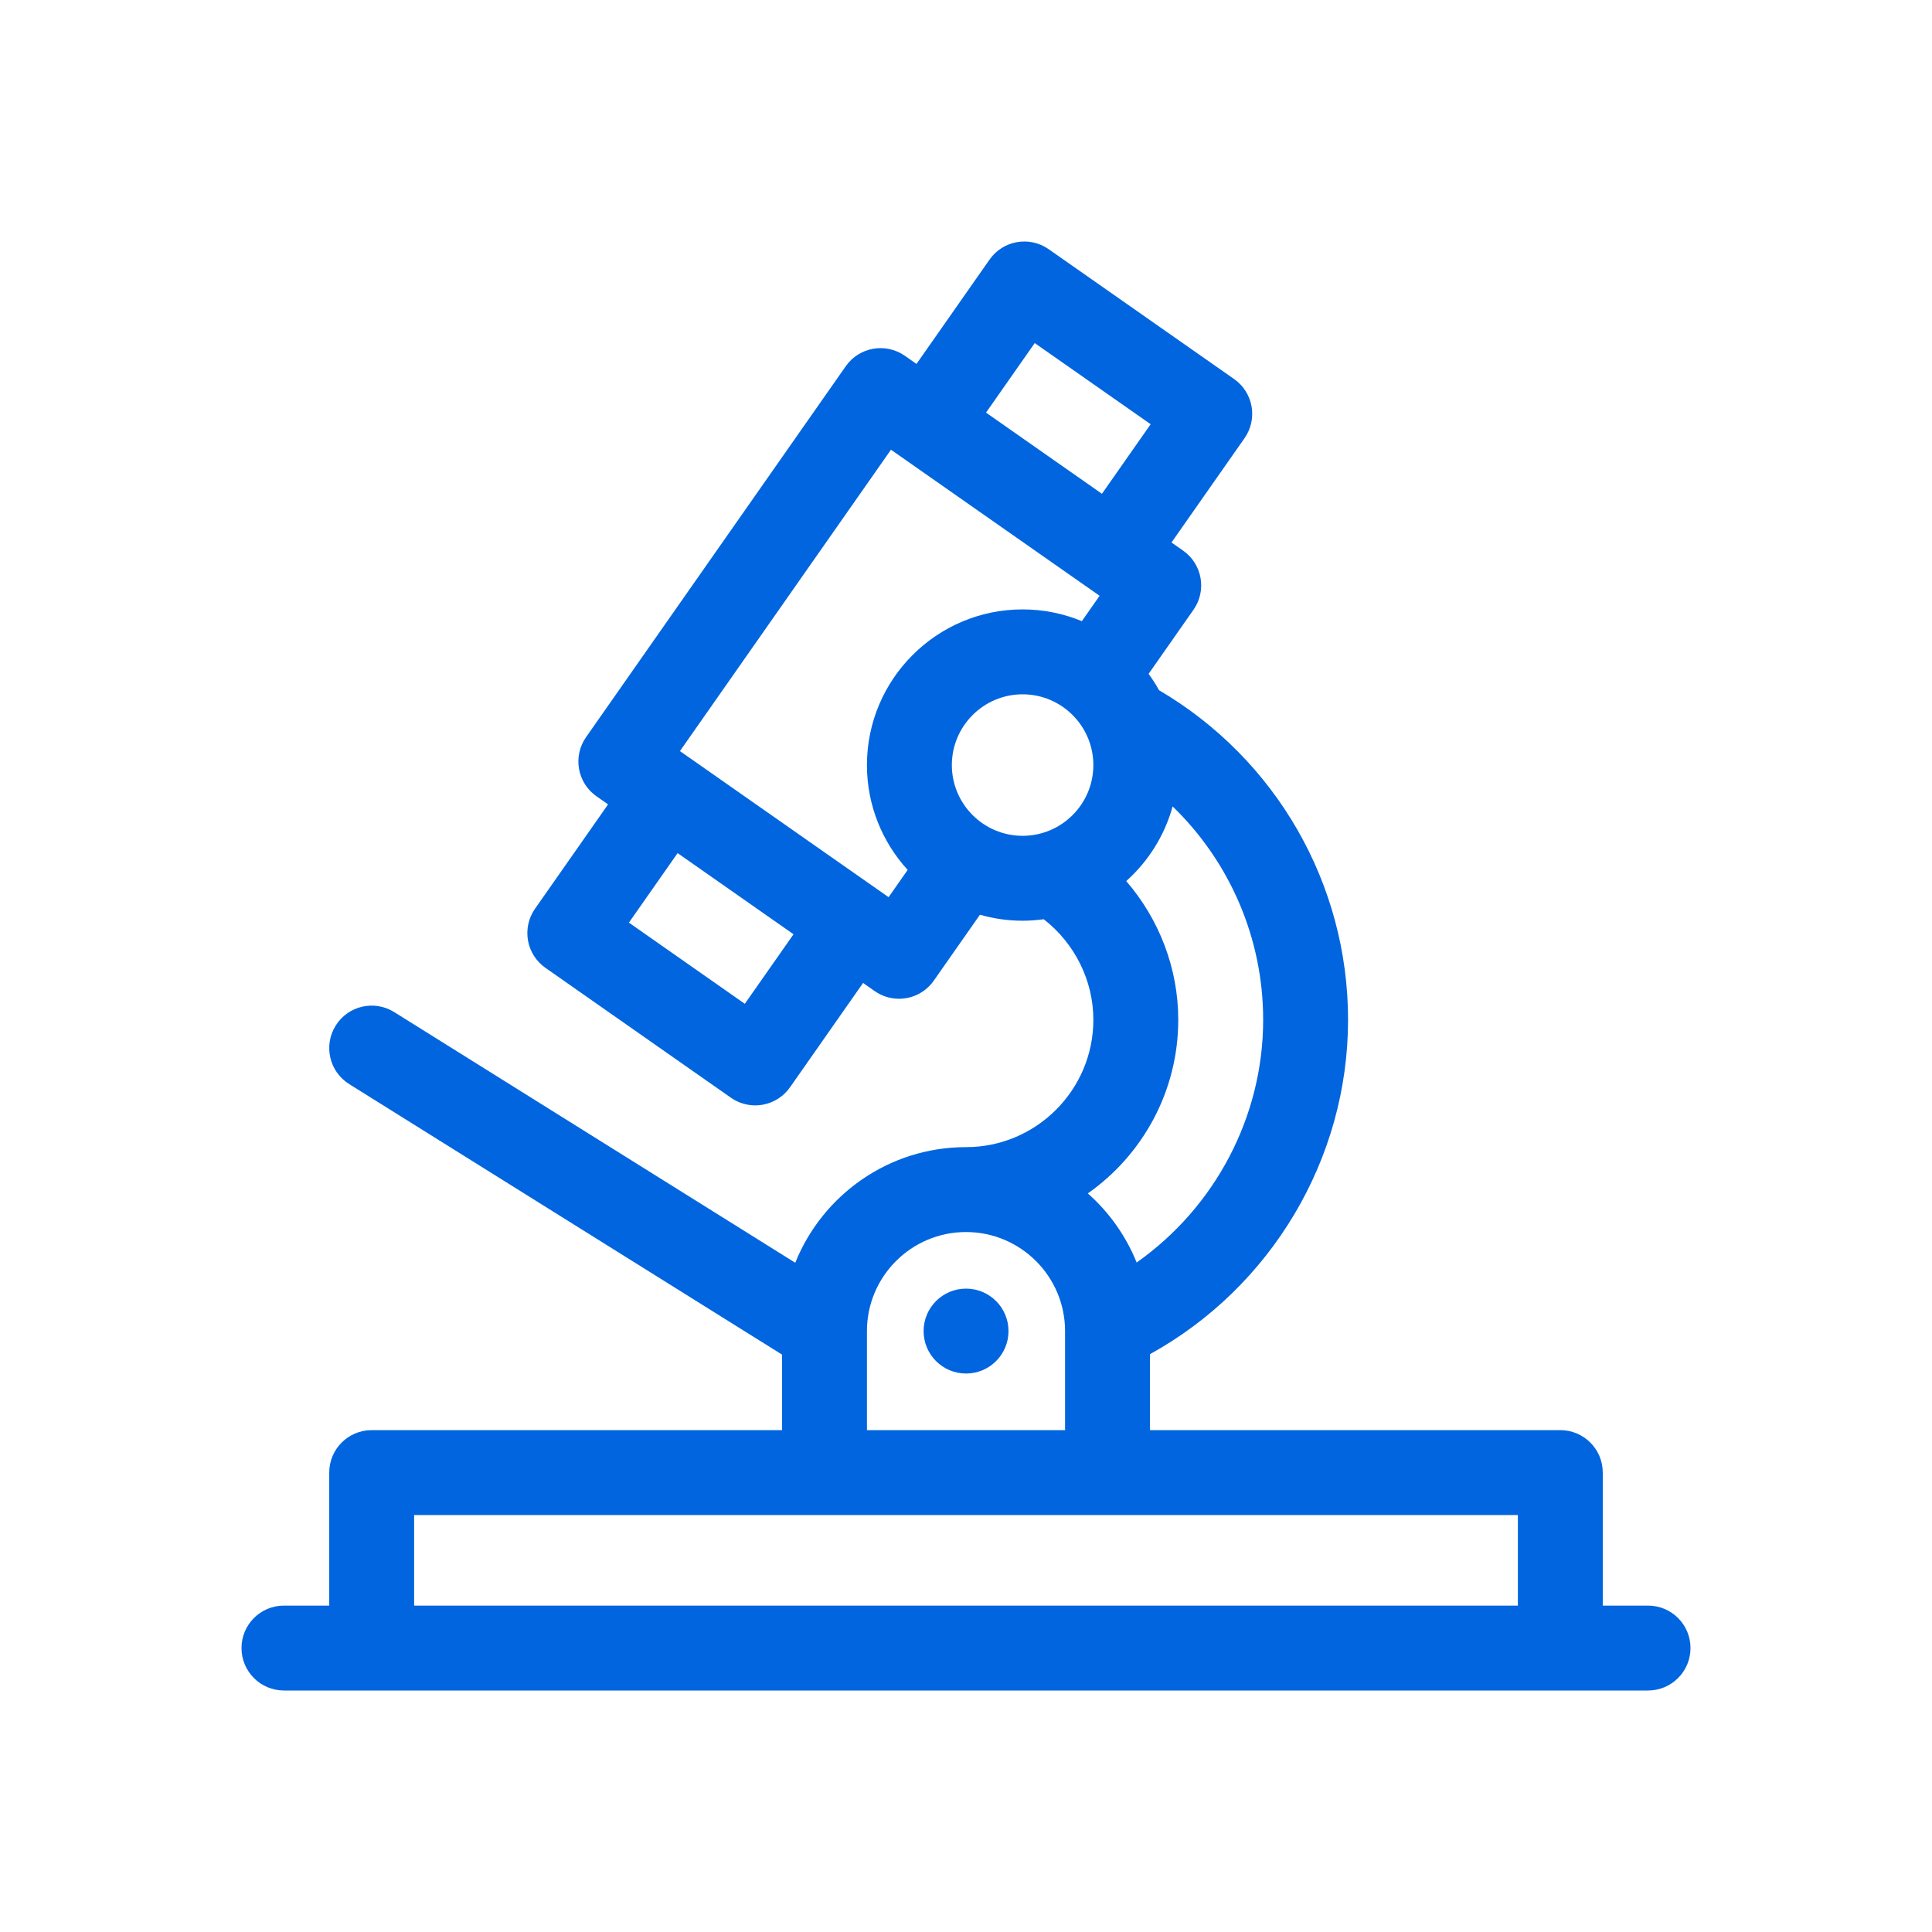 <svg width="110" height="110" viewBox="0 0 110 110" fill="none" xmlns="http://www.w3.org/2000/svg">
<path d="M13.75 93.833C13.75 95.168 14.832 96.25 16.167 96.25H93.833C95.168 96.25 96.25 95.168 96.25 93.833C96.25 92.498 95.168 91.416 93.833 91.416H91.255V83.843C91.255 82.508 90.173 81.426 88.838 81.426H65.474V77.101C72.374 73.294 76.753 65.985 76.753 58.062C76.753 50.324 72.649 43.206 65.99 39.297C65.812 38.974 65.613 38.663 65.397 38.366L67.954 34.715C68.719 33.622 68.453 32.115 67.36 31.349L66.7 30.887L70.859 24.947C71.227 24.422 71.371 23.772 71.259 23.141C71.148 22.51 70.79 21.948 70.265 21.581L59.706 14.187C58.613 13.422 57.105 13.687 56.34 14.781L52.181 20.721L51.521 20.258C50.427 19.493 48.92 19.758 48.154 20.852L33.367 41.971C32.999 42.496 32.855 43.145 32.967 43.777C33.078 44.408 33.435 44.969 33.961 45.337L34.621 45.799L30.462 51.739C30.094 52.264 29.95 52.913 30.061 53.545C30.172 54.176 30.53 54.737 31.055 55.105L41.615 62.499C42.023 62.785 42.508 62.936 43.001 62.936C43.141 62.936 43.281 62.924 43.42 62.899C44.052 62.788 44.613 62.43 44.981 61.905L49.14 55.965L49.8 56.428C50.222 56.723 50.705 56.865 51.184 56.865C51.946 56.865 52.696 56.506 53.166 55.834L55.794 52.081C56.566 52.302 57.381 52.422 58.223 52.422C58.631 52.422 59.032 52.392 59.426 52.338C61.187 53.705 62.251 55.825 62.251 58.062C62.251 62.06 58.998 65.313 55 65.313C50.599 65.313 46.827 68.042 45.279 71.896L22.443 57.623C21.311 56.916 19.82 57.26 19.113 58.392C18.405 59.524 18.749 61.015 19.881 61.723L44.526 77.126V81.426H21.162C19.827 81.426 18.745 82.508 18.745 83.843V91.416H16.167C14.832 91.416 13.75 92.498 13.75 93.833ZM58.223 47.588C56.002 47.588 54.194 45.781 54.194 43.56C54.194 41.339 56.002 39.531 58.223 39.531C60.444 39.531 62.251 41.339 62.251 43.56C62.251 45.781 60.444 47.588 58.223 47.588ZM38.58 48.572L45.18 53.193L42.407 57.152L35.808 52.531L38.58 48.572ZM50.728 25.605L62.607 33.922L61.596 35.366C60.556 34.936 59.417 34.697 58.223 34.697C53.336 34.697 49.36 38.673 49.36 43.56C49.36 45.857 50.24 47.953 51.679 49.53L50.593 51.081L38.713 42.764L50.728 25.605ZM62.74 28.114L56.14 23.493L58.913 19.533L65.513 24.154L62.74 28.114ZM64.716 71.882C64.103 70.362 63.145 69.019 61.937 67.948C65.047 65.76 67.085 62.145 67.085 58.062C67.085 55.138 66 52.336 64.123 50.165C65.375 49.046 66.306 47.577 66.765 45.915C70.016 49.06 71.919 53.418 71.919 58.062C71.919 63.595 69.169 68.743 64.716 71.882ZM60.64 81.426H49.36V75.786C49.36 72.676 51.89 70.147 55 70.147C58.11 70.147 60.64 72.676 60.64 75.786V81.426ZM23.579 91.416V86.26H86.421V91.416H23.579Z" fill="#0165DF"/>
<path d="M55.003 78.203C56.338 78.203 57.42 77.121 57.42 75.786C57.42 74.451 56.338 73.369 55.003 73.369C53.668 73.369 52.586 74.451 52.586 75.786C52.586 77.121 53.668 78.203 55.003 78.203Z" fill="#0165DF"/>
</svg>
